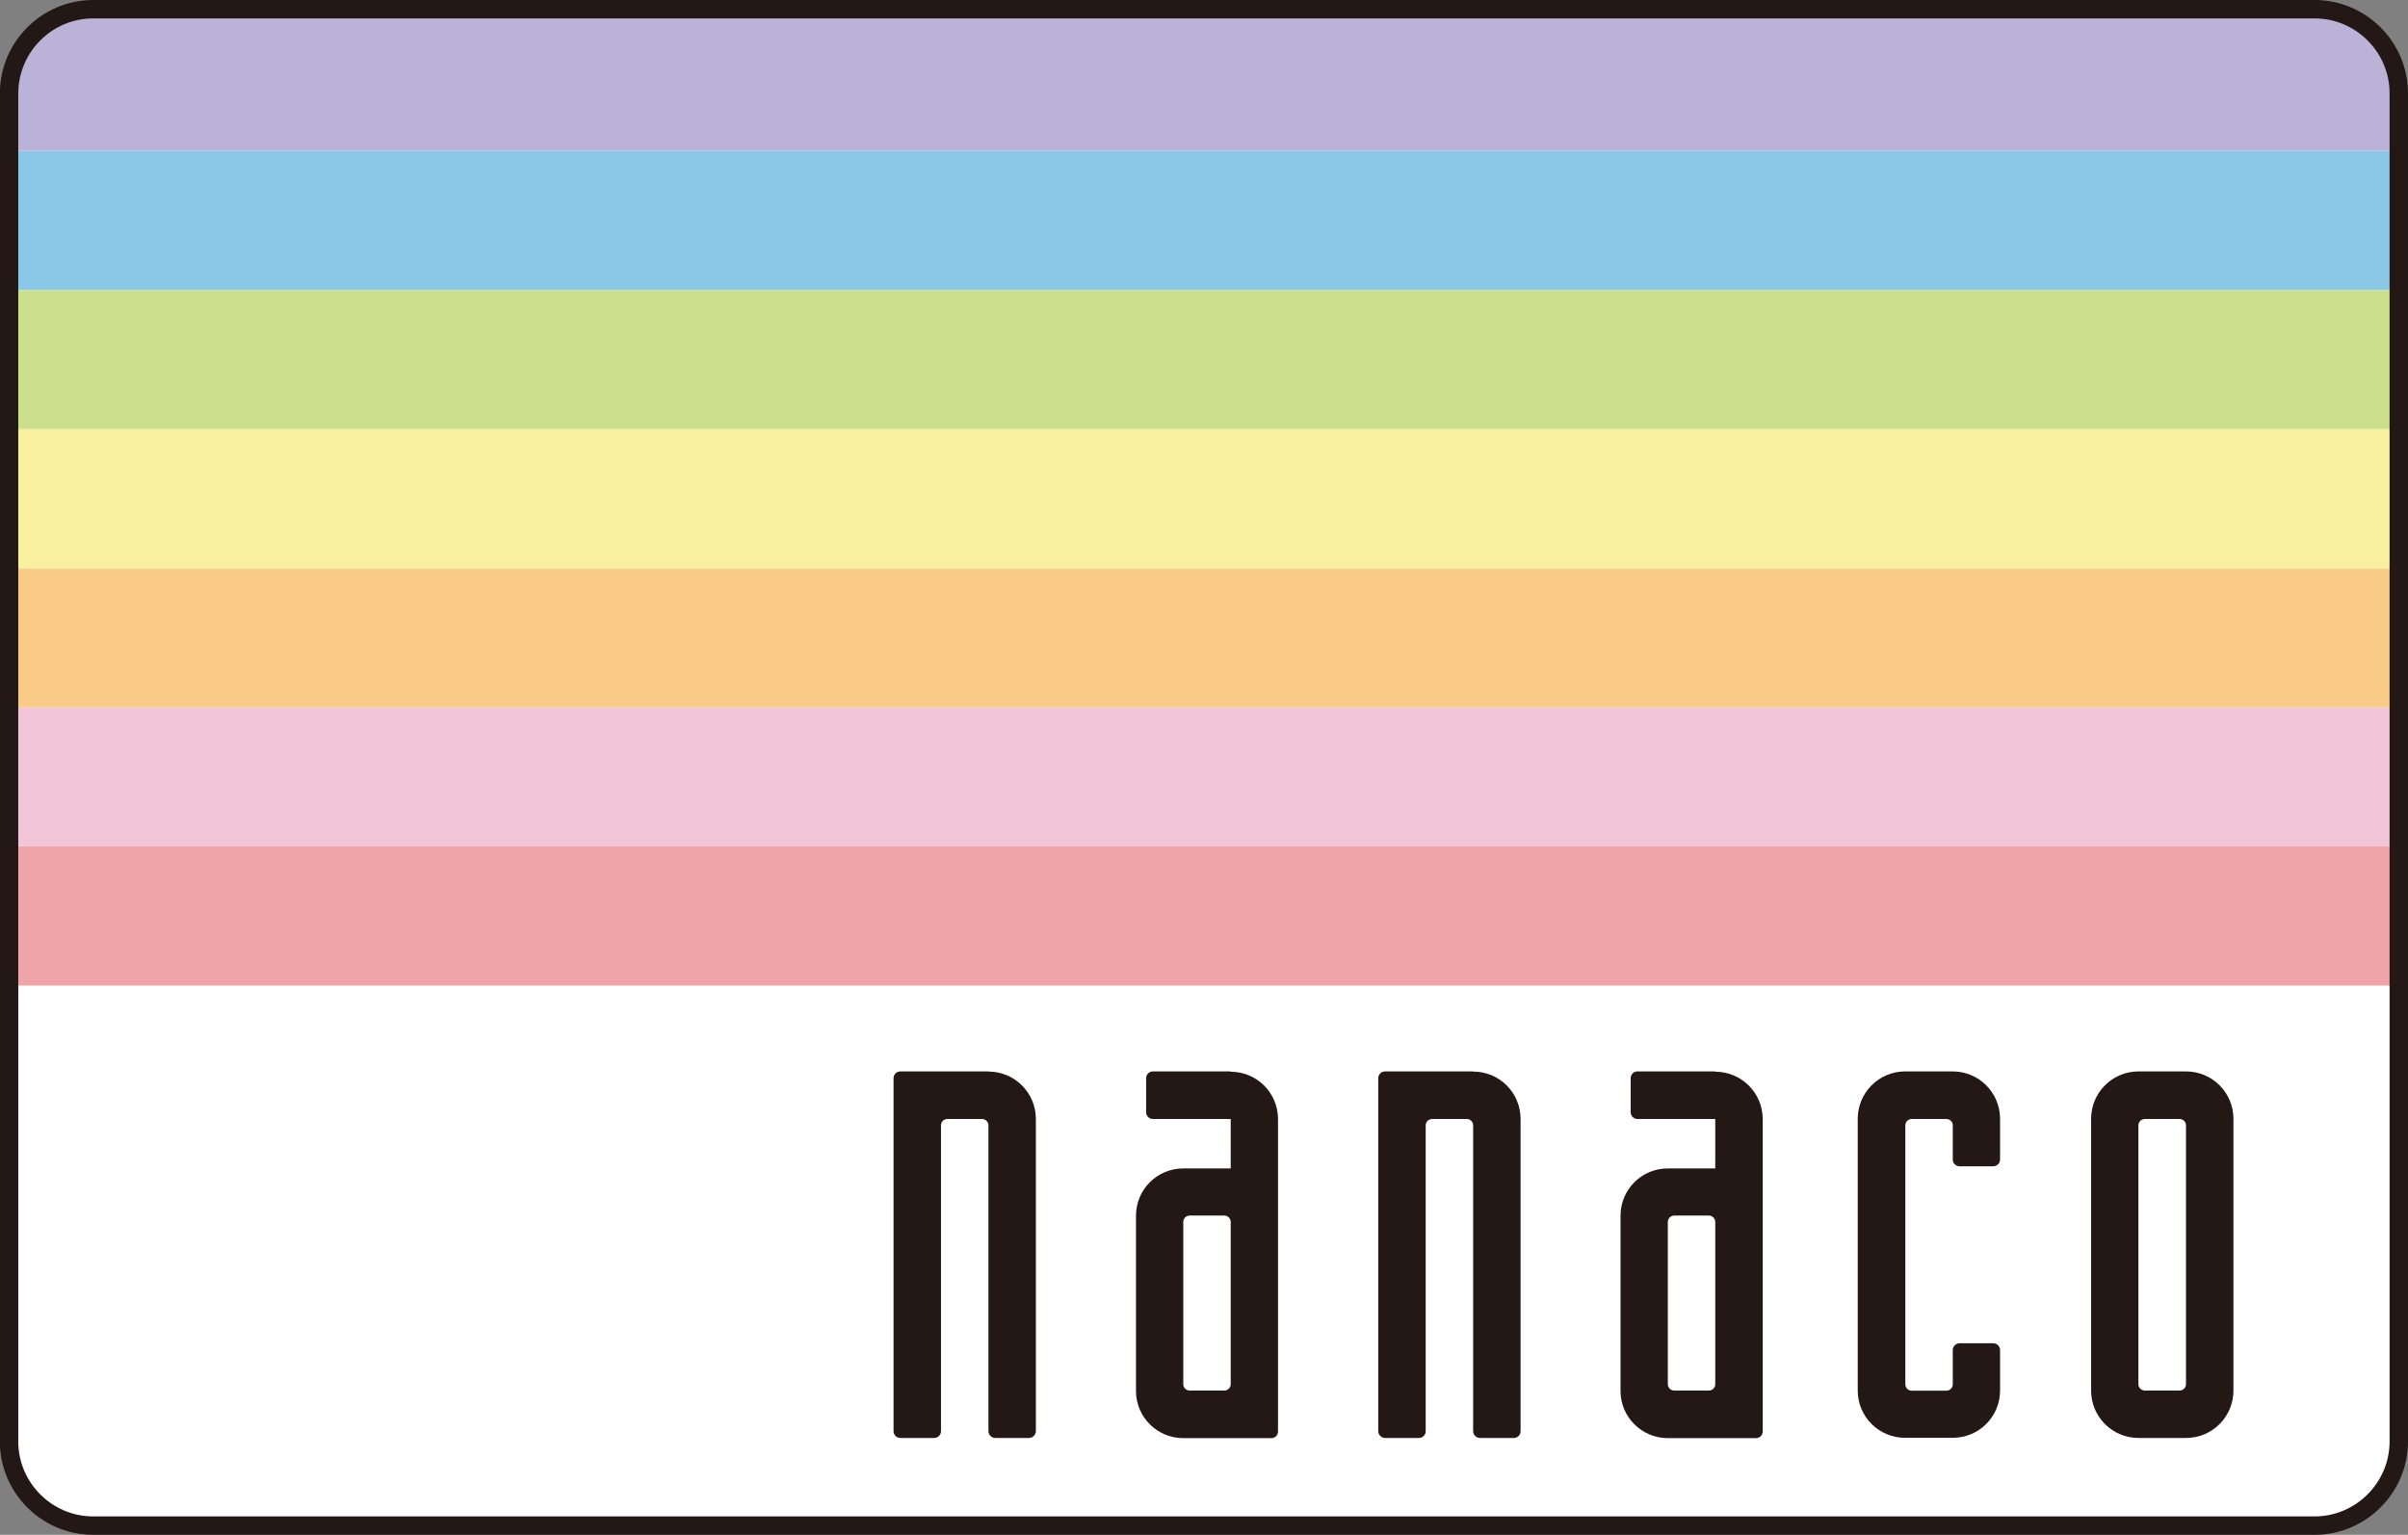 <?xml version="1.0" encoding="UTF-8"?><svg id="_レイヤー_2" xmlns="http://www.w3.org/2000/svg" xmlns:xlink="http://www.w3.org/1999/xlink" viewBox="0 0 156.84 99.99"><rect x="0" y="0" width="156.84" height="99.99" fill="#808080" stroke="none"/><defs><style>.cls-1{stroke:#231815;stroke-width:1.2px;}.cls-1,.cls-2{fill:none;}.cls-3{fill:#231815;}.cls-3,.cls-4,.cls-5,.cls-2,.cls-6,.cls-7,.cls-8,.cls-9,.cls-10,.cls-11{stroke-width:0px;}.cls-4{fill:#cbdf8c;}.cls-5{fill:#f9cb87;}.cls-6{fill:#f9f09f;}.cls-7{fill:#bbb3d7;}.cls-8{fill:#fff;}.cls-12{clip-path:url(#clippath);}.cls-9{fill:#f3c5d9;}.cls-10{fill:#eea4a9;}.cls-11{fill:#8bc7e6;}</style><clipPath id="clippath"><path class="cls-2" d="m6.07.66C3.06.66.59,3.13.59,6.14v87.83c0,3.01,2.47,5.48,5.48,5.48h144.69c3.01,0,5.48-2.47,5.48-5.48V6.14c0-3.02-2.47-5.49-5.48-5.49H6.07Z"/></clipPath></defs><g id="LOGO"><path class="cls-8" d="m156.24,93.97c0,3.01-2.47,5.48-5.48,5.48H6.07c-3.02,0-5.48-2.47-5.48-5.48V6.14C.6,3.12,3.05.66,6.07.66h144.69c3.01,0,5.48,2.46,5.48,5.48v87.83"/><g class="cls-12"><rect class="cls-10" x=".6" y="55.14" width="155.64" height="9.07"/><rect class="cls-9" x=".6" y="46.08" width="155.64" height="9.06"/><rect class="cls-5" x=".6" y="37.03" width="155.64" height="9.06"/><rect class="cls-6" x=".6" y="27.96" width="155.64" height="9.06"/><rect class="cls-4" x=".6" y="18.9" width="155.64" height="9.06"/><rect class="cls-11" x=".6" y="9.83" width="155.64" height="9.06"/><rect class="cls-7" x=".6" y=".77" width="155.64" height="9.06"/></g><path class="cls-3" d="m141.96,90.59h-2.25c-.24,0-.43-.19-.43-.41v-16.87c0-.23.19-.41.43-.41h2.25c.23,0,.42.18.42.41v16.87c0,.23-.19.41-.42.41m.42-20.79h-3.09c-1.71,0-3.09,1.38-3.09,3.09v17.7c0,1.71,1.38,3.09,3.09,3.09h3.09c1.71,0,3.09-1.38,3.09-3.09v-17.7c0-1.71-1.38-3.09-3.09-3.09"/><path class="cls-3" d="m129.83,87.51h-2.2c-.23,0-.43.19-.44.43v2.24c0,.23-.18.42-.42.42h-2.25c-.24,0-.42-.19-.42-.42v-16.87c0-.23.19-.41.42-.41h2.25c.24,0,.42.18.42.41v2.25c0,.23.21.42.44.42h2.2c.24,0,.44-.2.44-.44v-2.65c0-1.71-1.38-3.09-3.09-3.09h-3.09c-1.71,0-3.09,1.38-3.09,3.09v17.7c0,1.71,1.38,3.08,3.09,3.08h3.09c1.71,0,3.09-1.37,3.09-3.08v-2.64c0-.24-.2-.44-.44-.44"/><path class="cls-3" d="m111.31,90.59h-2.26c-.23,0-.42-.19-.42-.41v-10.57c0-.23.19-.42.42-.42h2.25c.23,0,.42.19.42.42v10.57c0,.23-.19.41-.42.41m.42-20.79h-5.07c-.24,0-.44.19-.44.45v2.2c0,.25.2.45.44.45h5.07v3.22h-3.09c-1.71,0-3.08,1.38-3.08,3.08v11.44c.01,1.68,1.38,3.04,3.06,3.05h5.79c.23-.01.41-.2.41-.44v-20.34c0-1.71-1.38-3.09-3.09-3.09"/><path class="cls-3" d="m95.94,69.8h-5.72c-.25,0-.45.19-.45.45v22.99c0,.24.2.44.45.44h2.19c.26,0,.45-.2.45-.44v-19.93c0-.23.19-.41.43-.41h2.25c.22,0,.41.18.41.41v19.93c0,.24.2.44.45.44h2.2c.25,0,.44-.2.44-.44v-20.34c0-1.71-1.37-3.09-3.09-3.09"/><path class="cls-3" d="m79.75,90.59h-2.26c-.24,0-.42-.19-.42-.41v-10.57c0-.23.18-.42.42-.42h2.26c.22,0,.41.19.41.42v10.57c0,.23-.2.41-.41.41m.41-20.79h-5.07c-.24,0-.44.19-.44.45v2.2c0,.25.2.45.44.45h5.07v3.22h-3.09c-1.71,0-3.08,1.38-3.08,3.08v11.44c.01,1.68,1.38,3.04,3.05,3.05h5.79c.24-.01.41-.2.41-.44v-20.34c0-1.71-1.37-3.09-3.09-3.09"/><path class="cls-3" d="m64.38,69.8h-5.73c-.26,0-.45.19-.45.45v22.99c0,.24.19.44.45.44h2.19c.25,0,.45-.2.45-.44v-19.93c0-.23.19-.41.42-.41h2.25c.23,0,.42.18.42.41v19.93c0,.24.21.44.44.44h2.2c.24,0,.45-.2.45-.44v-20.34c0-1.71-1.38-3.09-3.09-3.09"/><path class="cls-1" d="m156.24,93.91c0,3.01-2.47,5.48-5.48,5.48H6.07c-3.02,0-5.48-2.47-5.48-5.48V6.08C.6,3.06,3.05.6,6.07.6h144.69c3.01,0,5.48,2.46,5.48,5.48v87.83Z"/></g></svg>